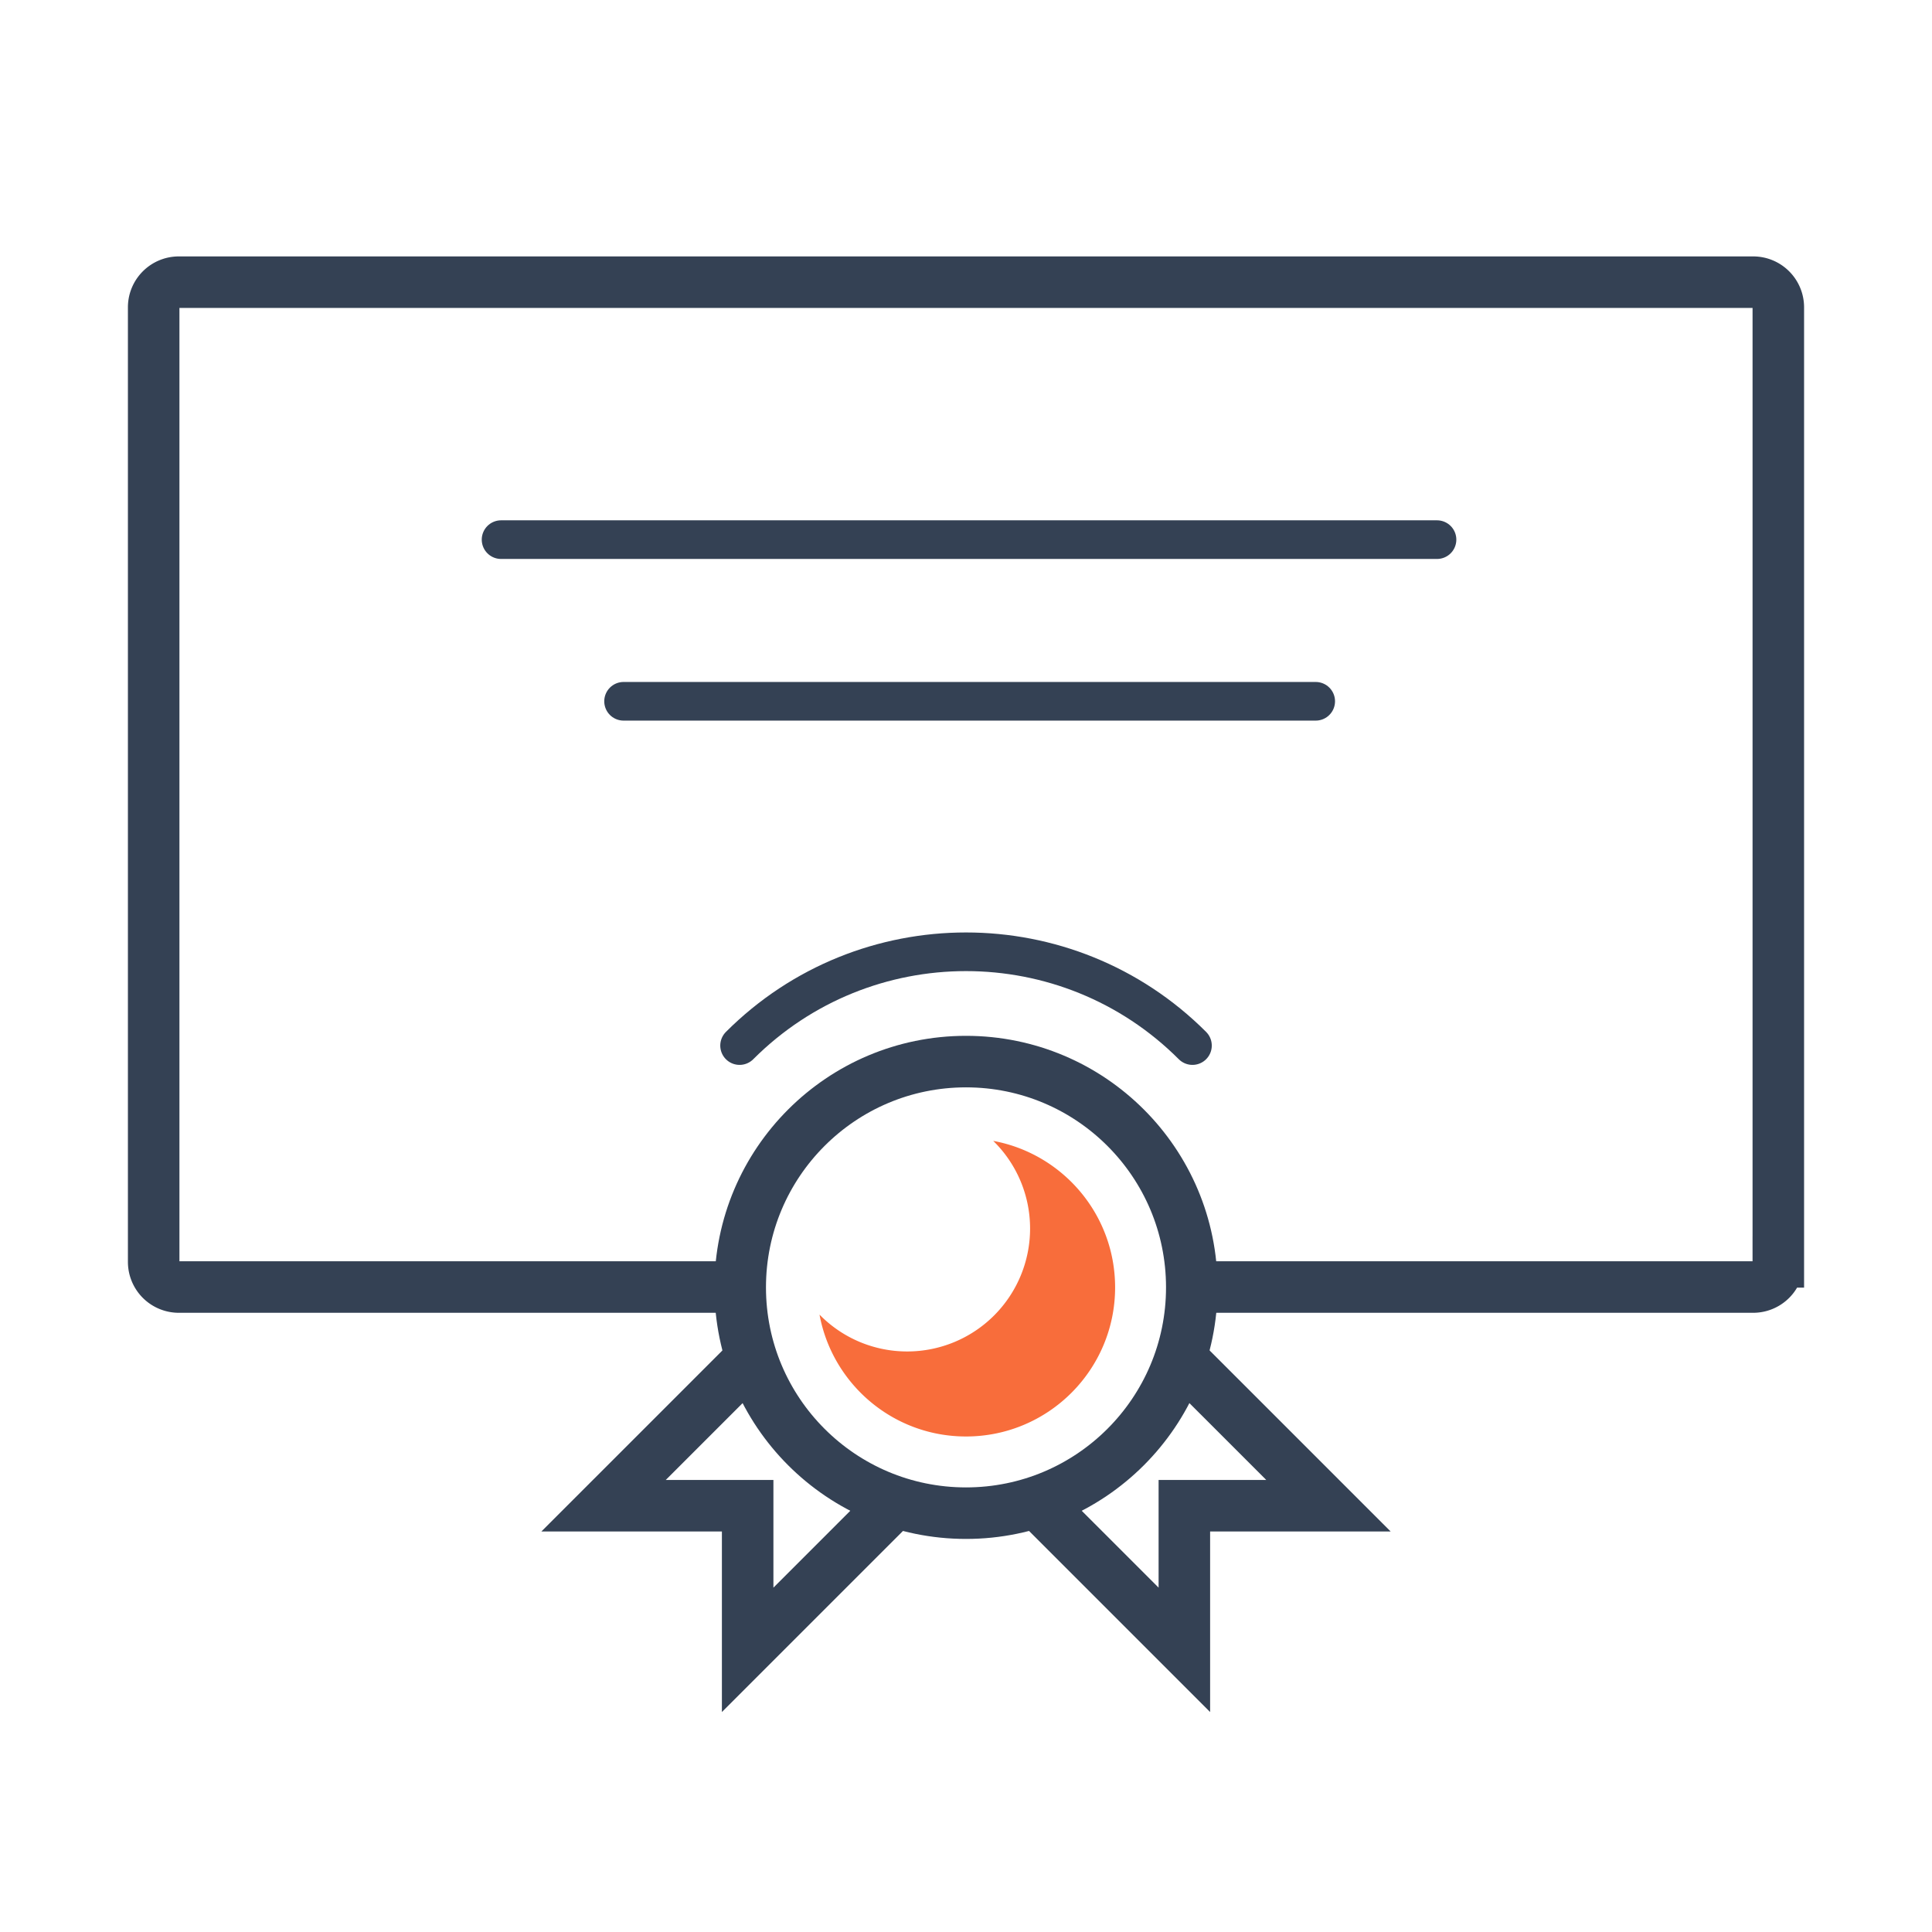 <svg xmlns="http://www.w3.org/2000/svg" viewBox="0 0 150 150">
  <path d="M57.47 99.925H13.885a1.954 1.954 0 0 1-1.954-1.954v-74.11c0-1.078.875-1.953 1.954-1.953h122.231c1.078 0 1.952.875 1.952 1.953v74.11a1.953 1.953 0 0 1-1.952 1.954H92.53" fill="none" stroke="#344154" stroke-width="4" stroke-miterlimit="10"/>
  <circle cx="75" cy="99.952" r="17.53" fill="none" stroke="#344154" stroke-width="4" stroke-miterlimit="10"/>
  <path d="M77.114 88.578a9.508 9.508 0 0 1 2.861 6.808 9.54 9.54 0 0 1-9.541 9.541 9.508 9.508 0 0 1-6.807-2.861c.994 5.382 5.704 9.462 11.375 9.462 6.393 0 11.575-5.183 11.575-11.576-.001-5.67-4.081-10.38-9.463-11.374z" fill="#f86d3b"/>
  <path d="M92.582 81.178c-9.71-9.709-25.453-9.709-35.161 0" fill="none" stroke="#344154" stroke-width="3" stroke-linecap="round" stroke-miterlimit="10"/>
  <path fill="none" stroke="#344154" stroke-width="4" stroke-linecap="round" stroke-miterlimit="10" d="M80.726 116.866l11.227 11.227v-11.189h11.188l-11.227-11.226M69.275 116.866l-11.227 11.227v-11.189H46.861l11.226-11.226"/>
  <path fill="none" stroke="#344154" stroke-width="3" stroke-linecap="round" stroke-miterlimit="10" d="M102.151 54.448H48.414M38.903 41.897h72.666"/>
</svg>
